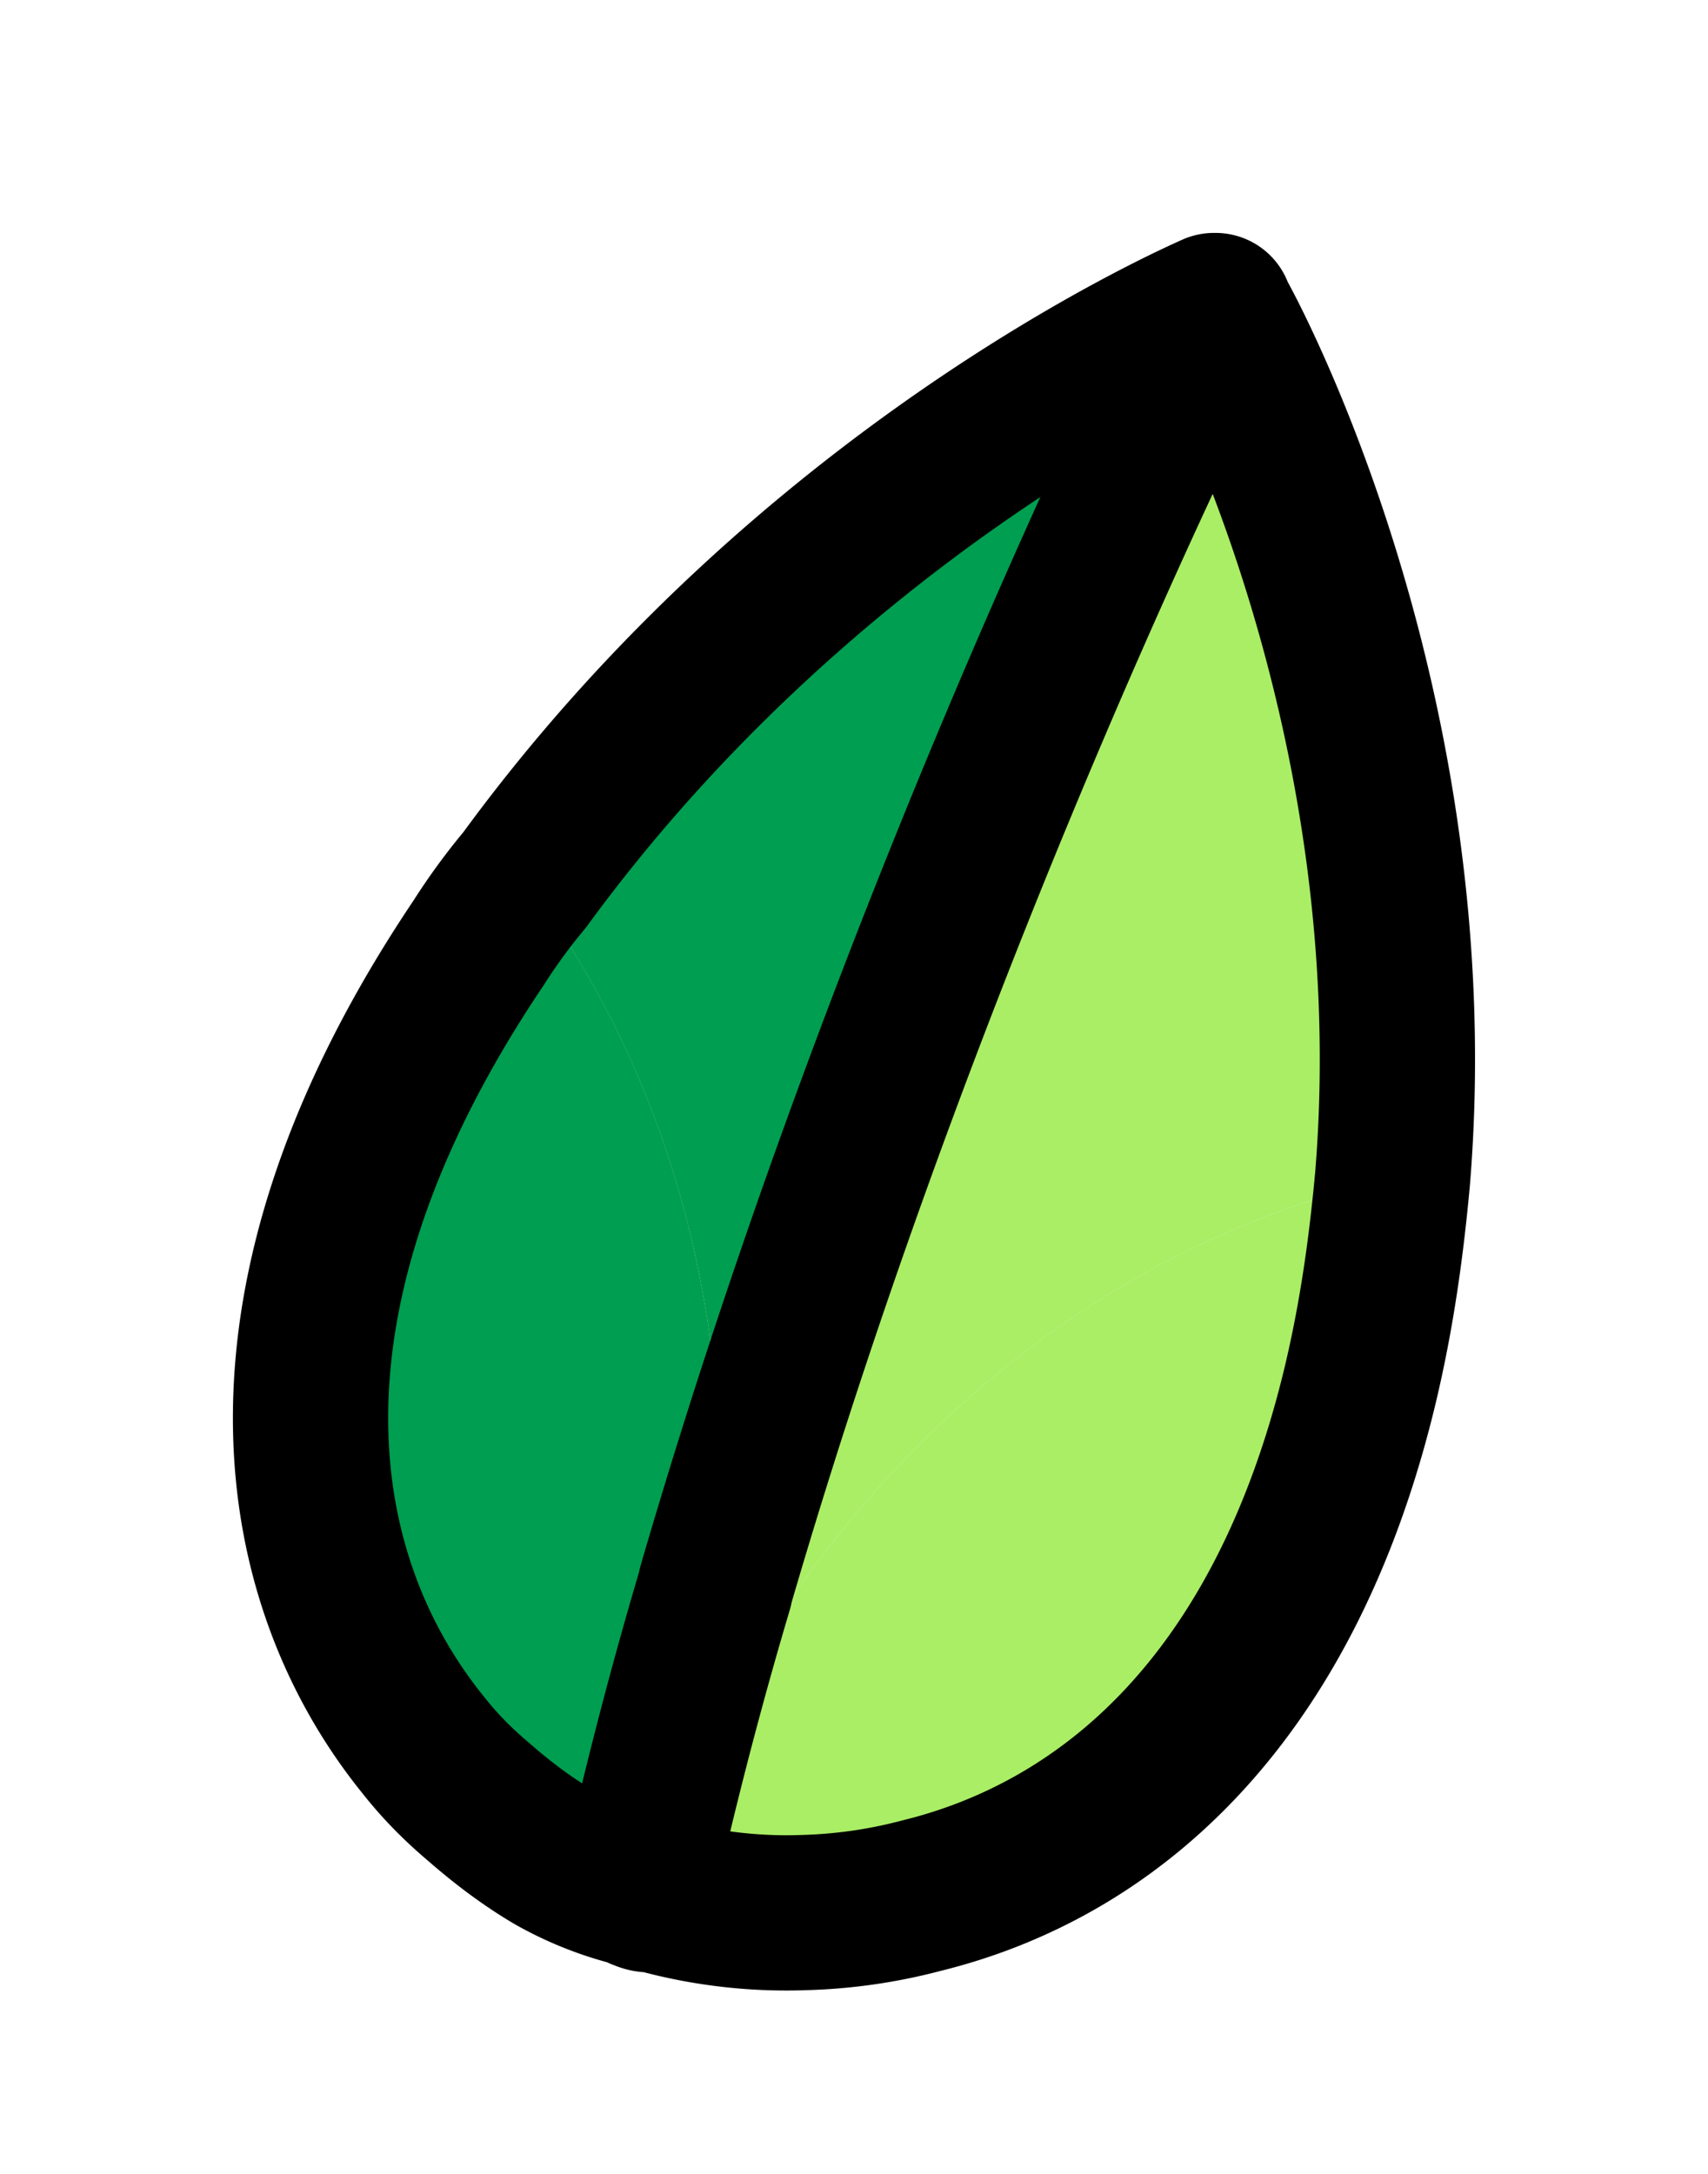 <svg fill="none" height="28" width="22" xmlns="http://www.w3.org/2000/svg"><path d="M5.447 22.473c.218.277.456.515.714.733.158 0 .297.02.456.06.456.099.911.218 1.387.376a17.13 17.13 0 0 1-2.557-1.17ZM8.342 23.742s.04.02.06.02l.534-1.447c.04-.159.08-.317.1-.456.079-.456.158-.931.178-1.407a57.097 57.097 0 0 0-.872 3.29ZM8.938 22.315l-.536 1.447s.06.04.1.04c.178-.516.317-1.011.436-1.487Z" fill="#009E50"></path><path d="m8.5 23.802.08.04c.217-.694.475-1.329.772-1.884 1.566-2.933 4.54-5.886 8.583-6.778.495-6.046-2.121-10.902-2.28-11.16h-.02L8.937 22.295c-.119.496-.258.991-.436 1.507Z" fill="#A9EE65"></path><path d="M8.58 23.841s.059 0 .098.04c.436.119.872.238 1.289.317.594.119 1.248.198 1.903.218 2.339-.575 4.658-2.438 5.649-6.58a18.41 18.41 0 0 0 .416-2.656c-4.044.892-7.017 3.845-8.583 6.778-.297.555-.555 1.19-.773 1.883Z" fill="#A9EE65"></path><path d="M8.938 22.295 15.636 4.02c-.258.516-3.905 7.77-6.422 16.412-.02.496-.1.971-.178 1.427-.02.139-.06.298-.1.436Z" fill="#009E50"></path><path d="M6.163 12.147c-3.132 4.658-2.398 8.245-.714 10.327a17.13 17.13 0 0 0 2.557 1.17c.02.019.04.019.06.019.099.02.178.06.277.08.258-1.11.555-2.22.872-3.291.278-2.934-.356-6.323-2.457-9.118a7.745 7.745 0 0 0-.595.813Z" fill="#009E50"></path><path d="M6.757 11.334c2.1 2.795 2.735 6.184 2.457 9.098C11.732 11.79 15.38 4.536 15.636 4.02c-.396.159-5.232 2.32-8.88 7.314Z" fill="#009E50"></path><path d="M15.657 4h-.02c-.396.178-5.232 2.339-8.88 7.334a7.745 7.745 0 0 0-.594.813c-3.132 4.657-2.398 8.245-.714 10.326.218.278.456.516.714.734.317.277.634.515.971.713a4.15 4.15 0 0 0 1.05.416c.02 0 .06.04.08.04.04.02.1.04.139.02a6.272 6.272 0 0 0 1.962.238 6.58 6.58 0 0 0 1.506-.218c2.34-.575 4.658-2.438 5.65-6.58.217-.913.336-1.785.416-2.657.495-6.045-2.121-10.902-2.28-11.16" stroke-width="2" stroke-linejoin="round" stroke-linecap="round" stroke="#000"></path><path d="M9.214 20.452a57.097 57.097 0 0 0-.872 3.29c-.06.198-.1.377-.139.555M15.637 4.02c-.258.516-3.905 7.77-6.422 16.412" stroke-width="2" stroke-linejoin="round" stroke-linecap="round" stroke="#000"></path></svg>